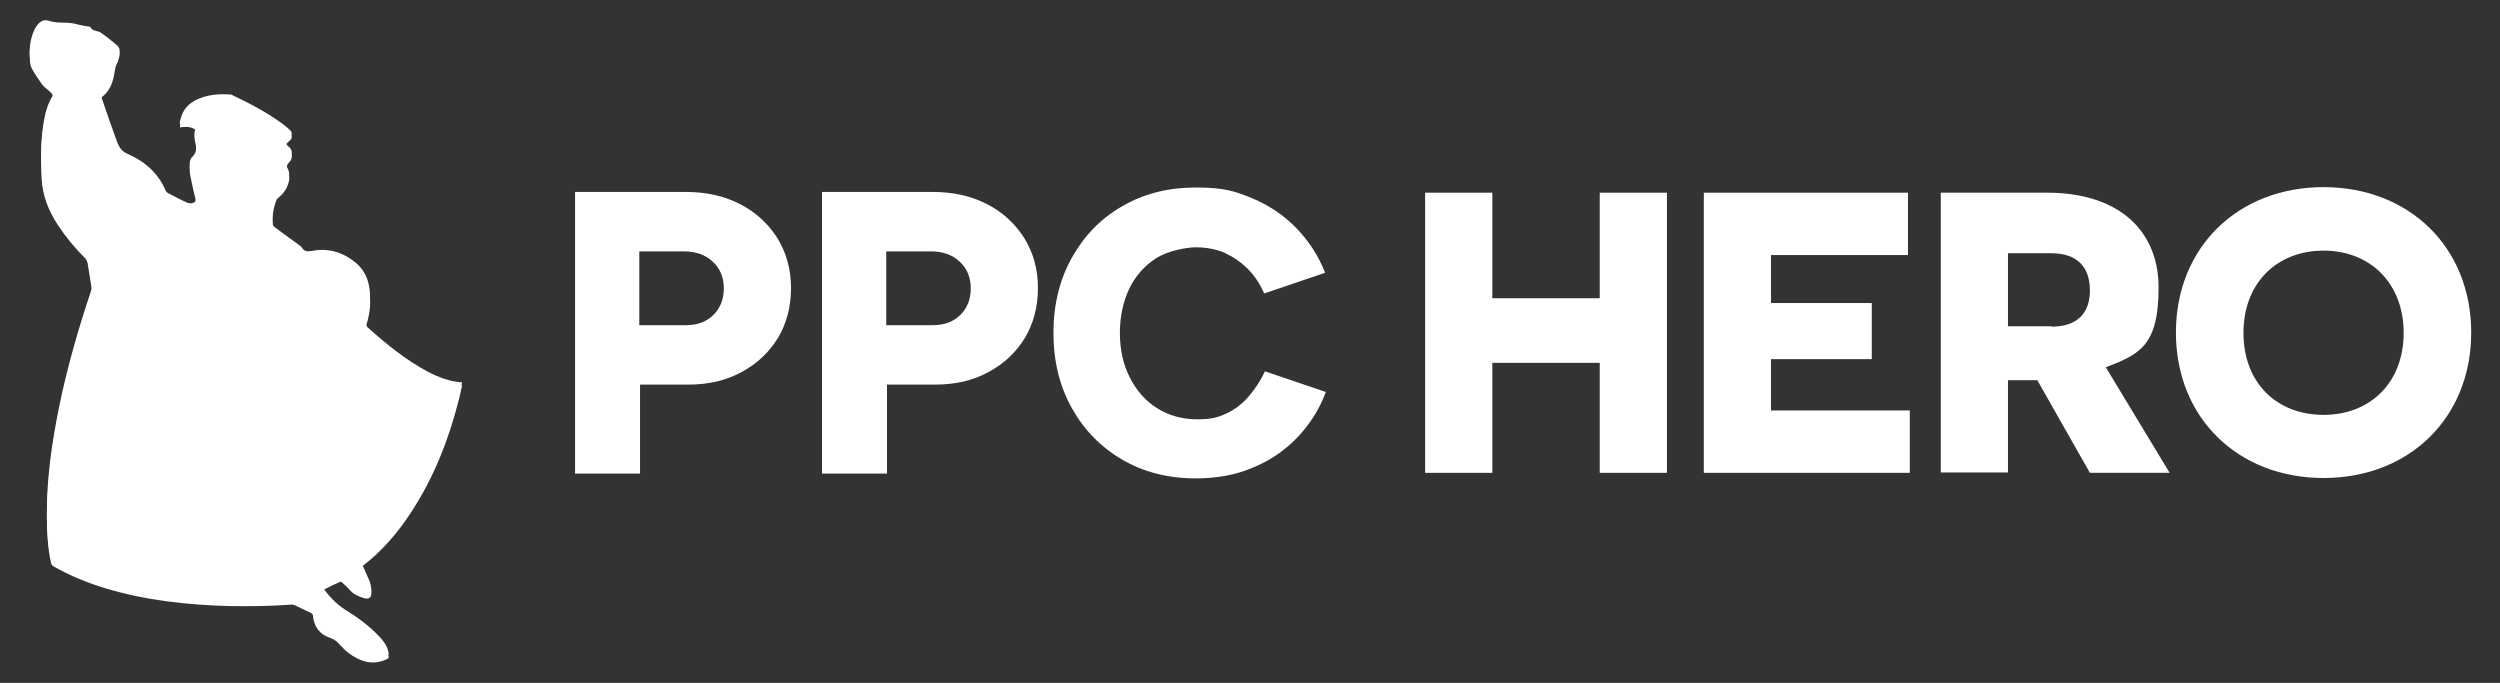 <svg xmlns="http://www.w3.org/2000/svg" version="1.1" viewBox="0 0 677.3 185">
  <rect x="0" y="0" width="677.3" height="185" fill="#333333" stroke="none"/>
  <defs>
    <style>
      .cls-1 {
        fill: #fff;
      }
    </style>
  </defs>
  <!-- Generator: Adobe Illustrator 28.6.0, SVG Export Plug-In . SVG Version: 1.2.0 Build 709)  -->
  <g>
    <g id="Layer_1">
      <g>
        <g>
          <path class="cls-1" d="M433.4,98.3h-29.1v29.8h-18.2V52.2h18.2v28.6h29.1v-28.6h18.2v75.9h-18.2v-29.8Z" />
          <path class="cls-1" d="M461.6,52.2h55.3v16.9h-37.1v13h27.3v15.2h-27.3v13.9h37.6v16.9h-55.8V52.2Z" />
          <path class="cls-1" d="M552.1,103h-8.1v25h-18.2V52.2h28.8c19.1,0,30.2,10,30.2,25.7s-5.1,18.1-14.3,21.6l17.3,28.6h-21.6l-14.2-25ZM555.8,88.5c6.7,0,10.4-3.4,10.4-9.8s-3.5-10.1-10.5-10.1h-11.7v19.8h11.8Z" />
          <path class="cls-1" d="M629.5,50.7c23.2,0,40,16.3,40,39.4s-16.8,39.4-40,39.4-40-16.3-40-39.4,16.8-39.4,40-39.4ZM629.5,112.4c12.6,0,21.7-8.7,21.7-22.2s-9.1-22.3-21.7-22.3-21.7,8.7-21.7,22.3,9.1,22.2,21.7,22.2Z" />
        </g>
        <g>
          <path class="cls-1" d="M53.8,35.4c-1,.3-1.2,1-1.1,1.8,0,.8.3,1.6.4,2.5.2,1.3.1,2.6-.9,3.6-.6.6-.8,1.2-.8,1.9,0,.9,0,1.7.2,2.6.4,2.1.9,4.2,1.4,6.3.1.6.2,1.4-.5,1.7-.5.2-1.3.1-1.8,0-1.8-.8-3.5-1.7-5.2-2.6-.2-.1-.5-.3-.6-.6-2-4.8-5.6-7.9-10.3-10-1.2-.5-2-1.3-2.5-2.4-.1-.3-.3-.6-.4-.9-1.4-4.1-2.9-8.2-4.3-12.3,0-.2,0-.6.2-.7,2-1.5,2.9-3.7,3.3-6,.2-1.1.3-2.3.9-3.3.3-.5.3-1,.5-1.6.3-1,0-1.8-.8-2.4-1.3-.9-2.5-1.9-3.7-2.9-.4-.3-.8-.6-1.3-.7-.8-.2-1.6-.4-2-1.1,0-.1-.3-.2-.5-.2-1-.2-2-.3-3-.6-2.6-.7-5.3-.1-7.9-1-1.5-.5-2.7.4-3.6,2.1-1.3,2.4-1.6,5-1.4,7.6,0,.9.2,1.8.6,2.5.8,1.5,1.8,2.9,2.8,4.3.6.7,1.4,1.3,2.1,1.9.6.5,1,1.3.7,1.9-1.2,1.9-1.8,4.1-2.3,6.3-1,5-.9,10.1-.7,15.3.2,4.7,1.9,8.8,4.4,12.6,2.1,3.2,4.6,6.2,7.3,8.9.5.5.7,1.1.8,1.8.3,2.1.7,4.1,1,6.2,0,.4.1,1,0,1.4-3.5,10.5-6.6,21.1-8.8,31.9-1.9,9.4-3.2,18.9-3.3,28.5,0,4.3.2,8.5,1.1,12.7.1.5.3.8.8,1.1,4.4,2.5,9.1,4.4,14,5.9,11,3.3,22.3,4.5,33.7,4.8,5.6.1,11.2,0,16.7-.4.3,0,.6,0,.9.2,1.5.7,2.9,1.4,4.4,2.1.2.1.5.4.5.7.2,2.9,1.8,5.1,4.6,6,1.2.4,2,1.1,2.8,2,1.3,1.5,2.8,2.7,4.6,3.6,2.4,1.2,4.9,1.5,7.5.4,1.1-.4,1.2-.6.8-1.8-.4-1.4-1.2-2.5-2.2-3.5-2.7-2.9-5.9-5.3-9.2-7.3-2.6-1.6-4.5-3.8-6.3-6.2,0-.1.1-.2.2-.2,1.5-.8,3.1-1.5,4.6-2.2.1,0,.4.1.6.3.8.7,1.6,1.5,2.3,2.3,1,1,2.3,1.5,3.7,1.9,1.2.3,1.9-.3,1.8-1.6,0-.7-.2-1.5-.5-2.2-.6-1.6-1.4-3.2-2.1-4.8,0,0,.2-.2.3-.2,5.3-4.1,9.6-9.1,13.2-14.7,6-9.2,10-19.3,12.7-29.9.4-1.4.6-2.8,1-4.2-3.4-.1-6.5-1.4-9.3-2.9-6.1-3.2-11.4-7.5-16.4-12.1-.4-.4-.5-.7-.3-1.2.8-2.7,1.3-5.4,1-8.2-.3-3.2-1.3-6-3.8-8-3.5-2.9-7.5-4.1-12-3.2-1.1.2-1.9.2-2.6-.9-.2-.4-.6-.7-1-.9-2.1-1.5-4.2-3.1-6.3-4.6-.3-.2-.5-.6-.6-.9-.3-2.6.1-5,1-7.4,0-.2.3-.4.5-.6,1.1-.9,2-2,2.5-3.3.5-1.2.7-2.5.1-3.6-.6-1.2-.4-2,.5-2.9.8-.8.7-2.4-.1-3-1.3-.9-1.3-1.6,0-2.6.8-.7.9-1.4.1-2.1-.6-.6-1.2-1.1-1.9-1.6-4.3-3.2-9-5.6-13.8-7.9-.1,0-.3-.1-.4-.1-3.1-.1-6.2,0-9.1,1.4-2.1,1-3.7,2.6-4.3,5-.1.5-.2,1.1-.3,1.6,2-.2,3.9-.4,5.1,1.8Z" />
          <path class="cls-1" d="M53.8,35.4c-1.2-2.1-3.1-2-5.1-1.8,0-.6.1-1.1.3-1.6.6-2.4,2.2-4,4.3-5,2.9-1.4,6-1.6,9.1-1.4.1,0,.3,0,.4.1,4.8,2.3,9.5,4.7,13.8,7.9.7.5,1.3,1,1.9,1.6.8.7.7,1.4-.1,2.1-1.2,1-1.2,1.7,0,2.6.8.6.9,2.2.1,3-.9.9-1.1,1.7-.5,2.9.6,1.1.3,2.4-.1,3.6-.5,1.3-1.5,2.4-2.5,3.3-.2.2-.4.4-.5.6-.9,2.4-1.3,4.9-1,7.4,0,.3.3.7.6.9,2.1,1.6,4.2,3.1,6.3,4.6.4.3.8.6,1,.9.6,1,1.5,1.1,2.6.9,4.5-.9,8.5.3,12,3.2,2.5,2.1,3.6,4.9,3.8,8,.2,2.8-.2,5.5-1,8.2-.2.5,0,.8.3,1.2,5.1,4.6,10.4,8.9,16.4,12.1,2.9,1.5,5.9,2.7,9.3,2.9-.3,1.4-.6,2.8-1,4.2-2.7,10.6-6.7,20.7-12.7,29.9-3.6,5.6-8,10.6-13.2,14.7-.1,0-.2.2-.3.2.7,1.6,1.4,3.2,2.1,4.8.3.7.4,1.5.5,2.2.1,1.3-.6,1.9-1.8,1.6-1.4-.3-2.6-.8-3.7-1.9-.8-.8-1.5-1.5-2.3-2.3-.1-.1-.4-.3-.6-.3-1.5.7-3.1,1.5-4.6,2.2,0,0,0,.1-.2.2,1.7,2.4,3.7,4.6,6.3,6.2,3.4,2.1,6.5,4.4,9.2,7.3.9,1,1.8,2.1,2.2,3.5.3,1.2.3,1.3-.8,1.8-2.6,1-5,.7-7.5-.4-1.8-.9-3.3-2.1-4.6-3.6-.8-.9-1.6-1.6-2.8-2-2.8-.9-4.4-3.1-4.6-6,0-.2-.2-.6-.5-.7-1.4-.7-2.9-1.4-4.4-2.1-.3-.1-.6-.2-.9-.2-5.6.5-11.1.6-16.7.4-11.4-.3-22.7-1.5-33.7-4.8-4.9-1.5-9.6-3.4-14-5.9-.5-.3-.7-.6-.8-1.1-.9-4.2-1.1-8.4-1.1-12.7,0-9.6,1.4-19.1,3.3-28.5,2.2-10.8,5.3-21.5,8.8-31.9.1-.4.1-.9,0-1.4-.3-2.1-.7-4.1-1-6.2,0-.7-.3-1.3-.8-1.8-2.8-2.7-5.2-5.6-7.3-8.9-2.5-3.8-4.3-7.9-4.4-12.6-.2-5.1-.3-10.2.7-15.3.4-2.2,1.1-4.4,2.3-6.3.3-.5,0-1.4-.7-1.9-.8-.6-1.6-1.1-2.1-1.9-1-1.4-2-2.8-2.8-4.3-.4-.7-.5-1.7-.6-2.5-.2-2.7.2-5.2,1.4-7.6.9-1.6,2.1-2.6,3.6-2.1,2.6.9,5.3.2,7.9,1,1,.3,2,.4,3,.6.2,0,.5,0,.5.2.5.8,1.2.9,2,1.1.5.1.9.4,1.3.7,1.3.9,2.5,1.9,3.7,2.9.8.6,1.1,1.4.8,2.4-.1.5-.2,1.1-.5,1.6-.6,1-.7,2.2-.9,3.3-.4,2.4-1.3,4.5-3.3,6-.2.1-.3.5-.2.7,1.4,4.1,2.8,8.2,4.3,12.3.1.3.3.6.4.9.5,1.1,1.3,1.9,2.5,2.4,4.6,2,8.3,5.2,10.3,10,0,.2.3.4.6.6,1.7.9,3.4,1.8,5.2,2.6.5.2,1.3.3,1.8,0,.7-.3.6-1.1.5-1.7-.4-2.1-.9-4.2-1.4-6.3-.2-.8-.2-1.7-.2-2.6,0-.7.2-1.4.8-1.9,1-1,1.1-2.3.9-3.6-.1-.8-.3-1.6-.4-2.5,0-.8.1-1.5,1.1-1.8Z" />
        </g>
        <g>
          <path class="cls-1" d="M155.8,128.3V52h30c5.5,0,10.4,1.1,14.7,3.3,4.3,2.2,7.6,5.3,10.1,9.2,2.4,3.9,3.7,8.4,3.7,13.5s-1.2,9.6-3.5,13.5c-2.4,3.9-5.6,7-9.9,9.3-4.2,2.3-9,3.4-14.5,3.4h-13v24.1h-17.5ZM173.3,88.1h12.5c3.1,0,5.6-.9,7.5-2.8,1.9-1.9,2.8-4.3,2.8-7.2s-1-5.4-3-7.2c-2-1.9-4.6-2.8-7.9-2.8h-12v20Z" />
          <path class="cls-1" d="M222.7,128.3V52h30c5.5,0,10.4,1.1,14.7,3.3,4.3,2.2,7.6,5.3,10.1,9.2,2.4,3.9,3.7,8.4,3.7,13.5s-1.2,9.6-3.5,13.5c-2.4,3.9-5.6,7-9.9,9.3-4.2,2.3-9,3.4-14.5,3.4h-13v24.1h-17.5ZM240.2,88.1h12.5c3.1,0,5.6-.9,7.5-2.8,1.9-1.9,2.8-4.3,2.8-7.2s-1-5.4-3-7.2c-2-1.9-4.6-2.8-7.9-2.8h-12v20Z" />
          <path class="cls-1" d="M324,129.6c-7.6,0-14.2-1.7-20-5.1-5.8-3.4-10.3-8-13.6-13.9-3.3-5.9-5-12.7-5-20.4s1.7-14.5,5-20.4c3.3-5.9,7.8-10.6,13.6-13.9,5.8-3.4,12.4-5.1,20-5.1s10.6,1,15.2,2.9c4.6,1.9,8.6,4.6,12,8.1,3.4,3.5,6,7.5,7.8,12.1l-16.5,5.6c-1.1-2.5-2.6-4.8-4.4-6.6-1.9-1.9-4-3.3-6.3-4.4-2.4-1-5-1.5-7.8-1.5s-7.6,1-10.7,2.9c-3.1,2-5.6,4.7-7.3,8.2-1.7,3.5-2.6,7.6-2.6,12.1s.9,8.6,2.7,12.1c1.8,3.5,4.2,6.3,7.4,8.3,3.2,2,6.8,3,10.8,3s5.6-.5,8-1.6c2.3-1.1,4.3-2.6,6-4.6,1.7-2,3.2-4.2,4.4-6.8l16.5,5.6c-1.7,4.6-4.3,8.7-7.7,12.3-3.4,3.5-7.4,6.3-12.1,8.2-4.6,2-9.8,2.9-15.4,2.9Z" />
        </g>
      </g>
    </g>
  </g>
</svg>